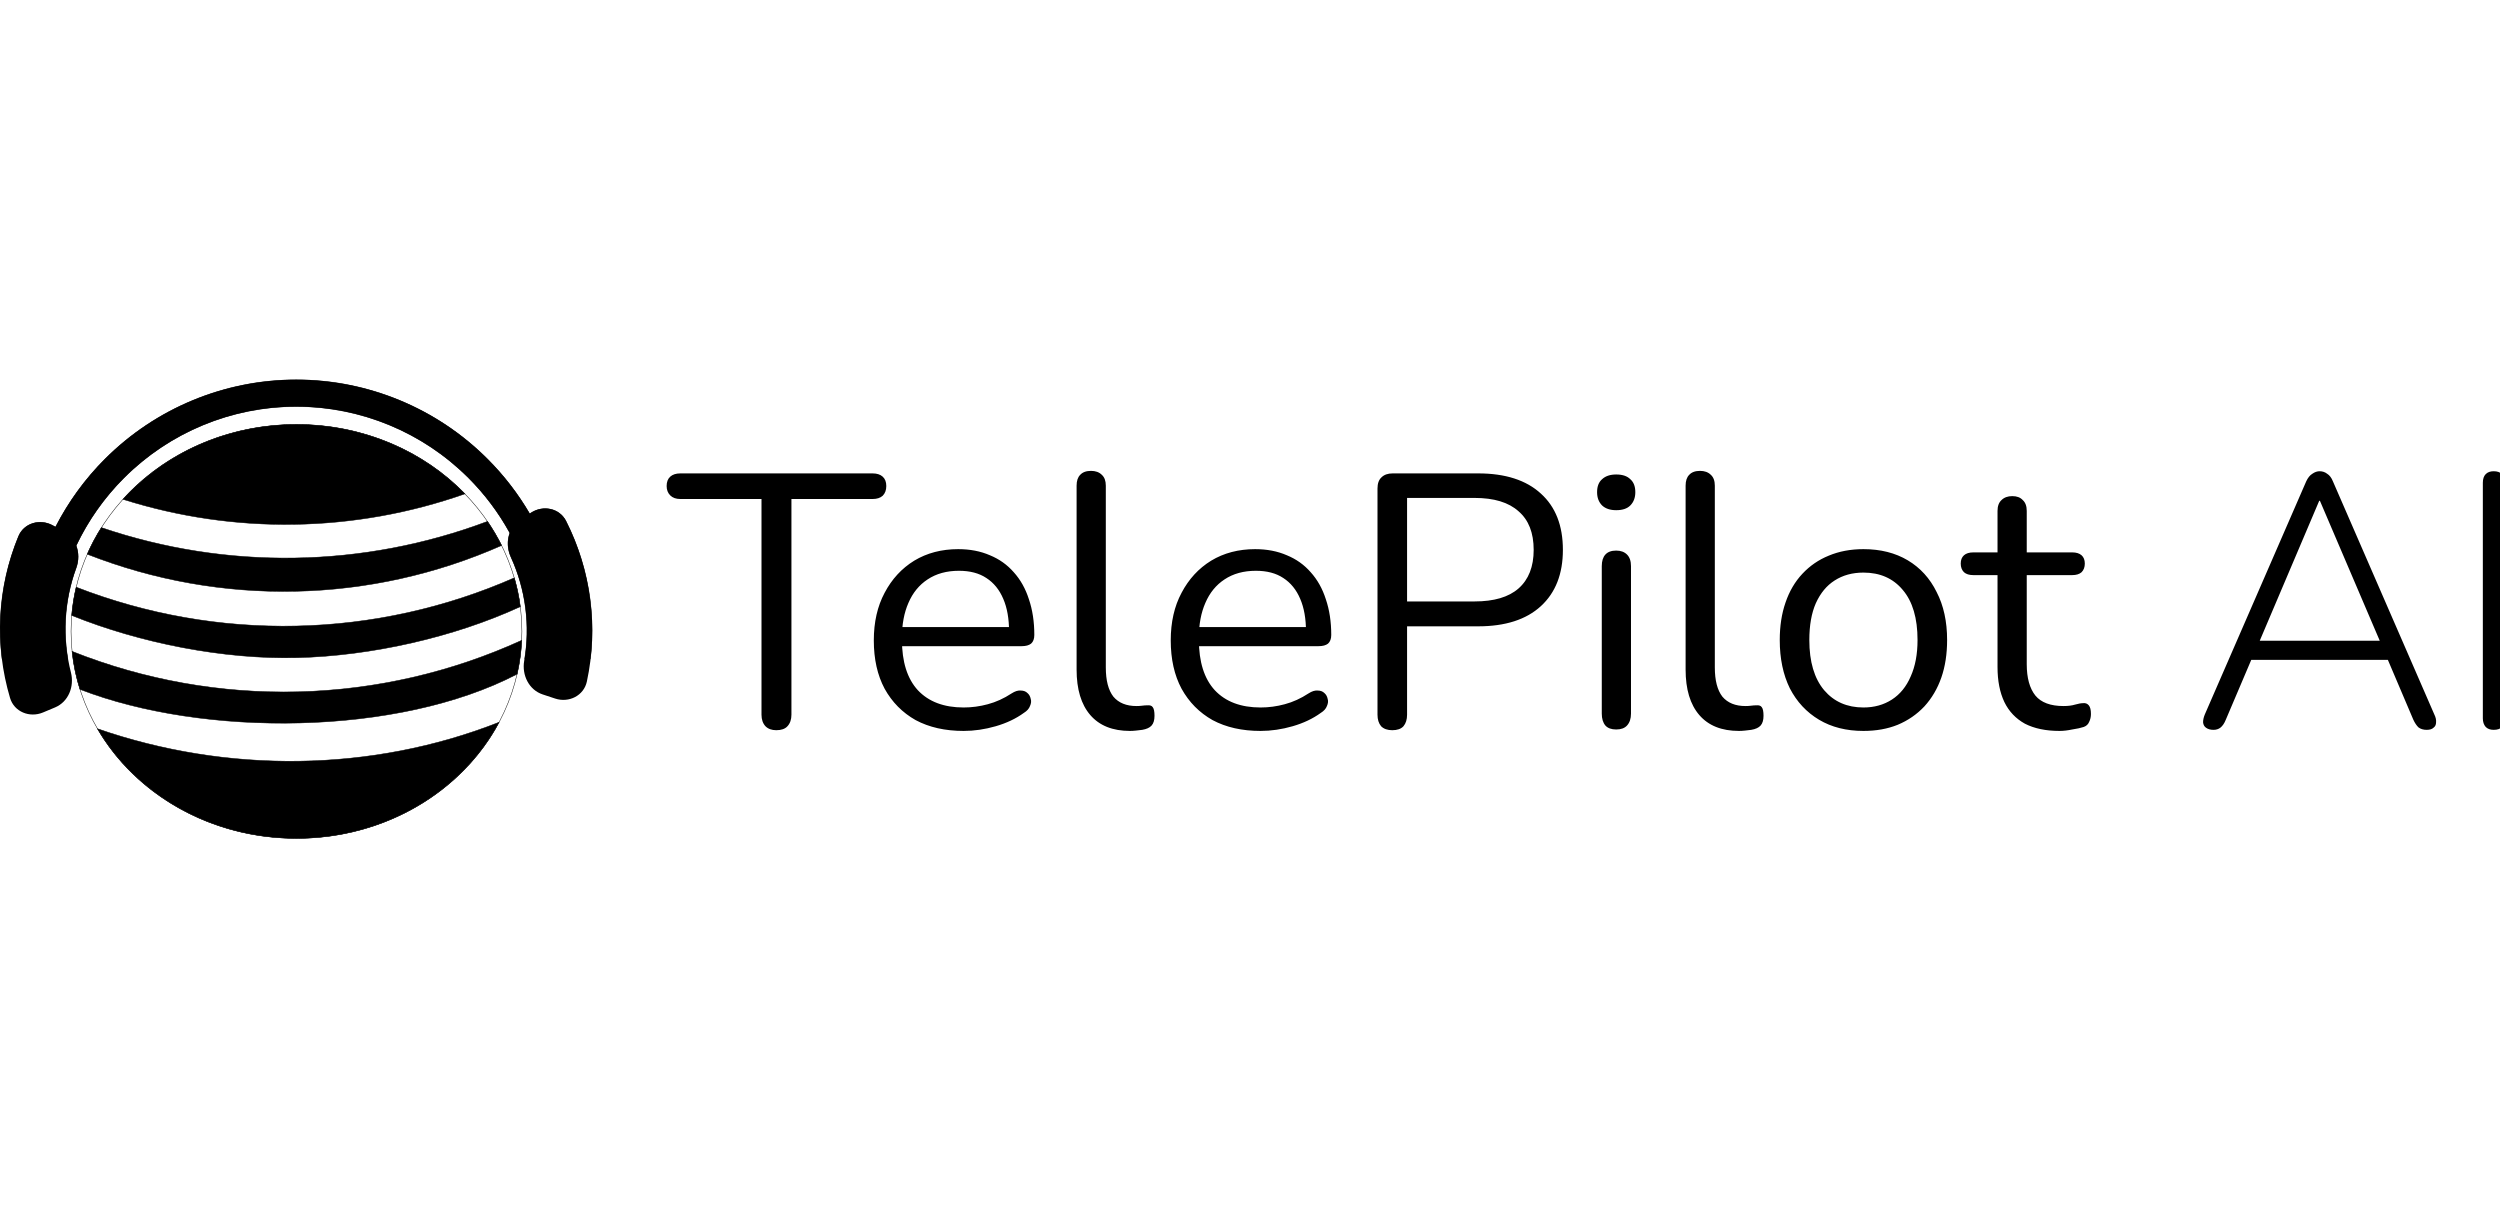 <svg width="5545" height="2702" viewBox="0 0 5545 2702" fill="none" xmlns="http://www.w3.org/2000/svg">
<g clip-path="url(#clip0_102_23)">
<mask id="path-1-inside-1_102_23" fill="white">
<path fill-rule="evenodd" clip-rule="evenodd" d="M657.069 902C513.852 902 376.501 958.893 275.231 1060.16C231.167 1104.23 195.505 1155.12 169.275 1210.36C175.094 1225.63 175.24 1243.35 169.283 1259.58C155.75 1296.45 147.789 1335.26 145.761 1374.71C143.734 1414.15 147.674 1453.57 157.354 1491.64C165.248 1522.68 151.788 1556.62 122.243 1569L95.271 1580.3C65.726 1592.68 31.415 1578.82 22.29 1548.11C4.908 1489.62 -2.437 1428.47 0.709 1367.25C3.856 1306.03 17.434 1245.95 40.721 1189.55C52.946 1159.95 88.498 1149.68 116.618 1165.02L123.023 1168.51C151.275 1113.34 188.159 1062.38 232.805 1017.74C345.327 905.214 497.939 842 657.069 842C816.199 842 968.811 905.214 1081.33 1017.74C1117.92 1054.32 1149.29 1095.14 1174.97 1139.04L1178.08 1137.02C1204.93 1119.56 1241.17 1127.06 1255.64 1155.63C1283.21 1210.07 1301.38 1268.92 1309.23 1329.71C1317.09 1390.51 1314.48 1452.05 1301.66 1511.7C1294.93 1543.02 1261.79 1559.48 1231.38 1549.42L1203.62 1540.24C1173.2 1530.17 1157.17 1497.37 1162.64 1465.81C1169.36 1427.11 1170.25 1387.5 1165.19 1348.33C1160.13 1309.16 1149.2 1271.08 1132.86 1235.36C1125.03 1218.24 1124.28 1198.81 1130.44 1182.16C1106.07 1137.76 1075.37 1096.62 1038.91 1060.16C937.637 958.893 800.286 902 657.069 902Z"/>
</mask>
<path fill-rule="evenodd" clip-rule="evenodd" d="M657.069 902C513.852 902 376.501 958.893 275.231 1060.16C231.167 1104.23 195.505 1155.12 169.275 1210.36C175.094 1225.63 175.24 1243.35 169.283 1259.58C155.75 1296.45 147.789 1335.26 145.761 1374.71C143.734 1414.15 147.674 1453.57 157.354 1491.64C165.248 1522.68 151.788 1556.62 122.243 1569L95.271 1580.3C65.726 1592.68 31.415 1578.82 22.29 1548.11C4.908 1489.62 -2.437 1428.47 0.709 1367.25C3.856 1306.03 17.434 1245.95 40.721 1189.55C52.946 1159.95 88.498 1149.68 116.618 1165.02L123.023 1168.51C151.275 1113.34 188.159 1062.38 232.805 1017.74C345.327 905.214 497.939 842 657.069 842C816.199 842 968.811 905.214 1081.33 1017.74C1117.92 1054.32 1149.29 1095.14 1174.97 1139.04L1178.08 1137.02C1204.93 1119.56 1241.17 1127.06 1255.64 1155.63C1283.21 1210.07 1301.38 1268.92 1309.23 1329.71C1317.09 1390.51 1314.48 1452.05 1301.66 1511.7C1294.93 1543.02 1261.79 1559.48 1231.38 1549.42L1203.62 1540.24C1173.2 1530.17 1157.17 1497.37 1162.64 1465.81C1169.36 1427.11 1170.25 1387.5 1165.19 1348.33C1160.13 1309.16 1149.2 1271.08 1132.86 1235.36C1125.03 1218.24 1124.28 1198.81 1130.44 1182.16C1106.07 1137.76 1075.37 1096.62 1038.91 1060.16C937.637 958.893 800.286 902 657.069 902Z" fill="black"/>
<path d="M275.231 1060.16L275.938 1060.87L275.938 1060.87L275.231 1060.16ZM657.069 902L657.069 901L657.069 902ZM169.275 1210.36L168.372 1209.93L168.189 1210.32L168.341 1210.71L169.275 1210.36ZM169.283 1259.58L170.222 1259.92L170.222 1259.92L169.283 1259.58ZM145.761 1374.71L144.763 1374.65L144.763 1374.65L145.761 1374.71ZM157.354 1491.64L156.385 1491.88L156.385 1491.88L157.354 1491.64ZM122.243 1569L121.857 1568.08L121.857 1568.08L122.243 1569ZM95.271 1580.3L95.657 1581.22L95.657 1581.22L95.271 1580.3ZM22.29 1548.11L21.331 1548.39L21.331 1548.39L22.29 1548.11ZM0.709 1367.25L-0.289 1367.2L-0.289 1367.2L0.709 1367.25ZM40.721 1189.55L41.645 1189.94L41.645 1189.94L40.721 1189.55ZM116.618 1165.02L117.097 1164.14L117.097 1164.14L116.618 1165.02ZM123.023 1168.51L122.544 1169.39L123.445 1169.88L123.913 1168.97L123.023 1168.51ZM232.805 1017.74L232.098 1017.03L232.098 1017.03L232.805 1017.74ZM657.069 842L657.069 841L657.069 842ZM1081.33 1017.74L1082.04 1017.03L1082.04 1017.03L1081.33 1017.74ZM1174.97 1139.04L1174.1 1139.55L1174.63 1140.45L1175.51 1139.88L1174.97 1139.04ZM1178.08 1137.02L1177.54 1136.18L1177.54 1136.18L1178.08 1137.02ZM1255.64 1155.63L1256.54 1155.18L1256.54 1155.18L1255.64 1155.63ZM1309.23 1329.71L1308.24 1329.84L1308.24 1329.84L1309.23 1329.71ZM1301.66 1511.7L1300.68 1511.49L1300.68 1511.49L1301.66 1511.7ZM1231.38 1549.42L1231.06 1550.37L1231.06 1550.37L1231.38 1549.42ZM1203.62 1540.24L1203.93 1539.29L1203.93 1539.29L1203.62 1540.24ZM1162.64 1465.81L1163.63 1465.98L1163.63 1465.98L1162.64 1465.81ZM1165.19 1348.33L1166.18 1348.2L1166.18 1348.2L1165.19 1348.33ZM1132.86 1235.36L1131.95 1235.77L1131.95 1235.77L1132.86 1235.36ZM1130.44 1182.16L1131.38 1182.51L1131.54 1182.08L1131.32 1181.68L1130.44 1182.16ZM1038.91 1060.16L1039.61 1059.46L1039.61 1059.46L1038.91 1060.16ZM275.938 1060.87C377.02 959.787 514.117 903 657.069 903L657.069 901C513.587 901 375.981 957.998 274.524 1059.46L275.938 1060.87ZM170.179 1210.79C196.36 1155.65 231.956 1104.85 275.938 1060.87L274.524 1059.46C230.378 1103.6 194.65 1154.59 168.372 1209.93L170.179 1210.79ZM170.222 1259.92C176.26 1243.47 176.116 1225.51 170.21 1210L168.341 1210.71C174.072 1225.76 174.22 1243.22 168.344 1259.23L170.222 1259.92ZM146.76 1374.76C148.782 1335.41 156.723 1296.71 170.222 1259.92L168.344 1259.23C154.777 1296.2 146.795 1335.11 144.763 1374.65L146.76 1374.76ZM158.323 1491.39C148.668 1453.42 144.737 1414.1 146.76 1374.76L144.763 1374.65C142.73 1414.2 146.68 1453.72 156.385 1491.88L158.323 1491.39ZM122.63 1569.92C152.712 1557.32 166.316 1522.83 158.323 1491.39L156.385 1491.88C164.179 1522.54 150.864 1555.93 121.857 1568.08L122.63 1569.92ZM95.657 1581.22L122.63 1569.92L121.857 1568.08L94.885 1579.38L95.657 1581.22ZM21.331 1548.39C30.646 1579.74 65.633 1593.8 95.657 1581.22L94.885 1579.38C65.819 1591.55 32.183 1577.89 23.248 1547.83L21.331 1548.39ZM-0.289 1367.2C-3.442 1428.53 3.917 1489.8 21.331 1548.39L23.248 1547.83C5.899 1489.45 -1.433 1428.4 1.708 1367.3L-0.289 1367.2ZM39.797 1189.17C16.466 1245.67 2.863 1305.87 -0.289 1367.2L1.708 1367.3C4.849 1306.2 18.401 1246.23 41.645 1189.94L39.797 1189.17ZM117.097 1164.14C88.521 1148.55 52.277 1158.95 39.797 1189.17L41.645 1189.94C53.616 1160.95 88.475 1150.8 116.139 1165.89L117.097 1164.14ZM123.502 1167.63L117.097 1164.14L116.139 1165.89L122.544 1169.39L123.502 1167.63ZM232.098 1017.03C187.377 1061.75 150.432 1112.79 122.133 1168.06L123.913 1168.97C152.118 1113.89 188.94 1063.01 233.512 1018.44L232.098 1017.03ZM657.069 841C497.674 841 344.807 904.319 232.098 1017.03L233.512 1018.44C345.846 906.109 498.204 843 657.069 843L657.069 841ZM1082.04 1017.03C969.331 904.319 816.464 841 657.069 841L657.069 843C815.934 843 968.291 906.109 1080.63 1018.44L1082.04 1017.03ZM1175.83 1138.54C1150.11 1094.56 1118.68 1053.67 1082.04 1017.03L1080.63 1018.44C1117.15 1054.97 1148.47 1095.72 1174.1 1139.55L1175.83 1138.54ZM1175.51 1139.88L1178.63 1137.86L1177.54 1136.18L1174.42 1138.21L1175.51 1139.88ZM1178.63 1137.86C1205.04 1120.68 1240.58 1128.1 1254.75 1156.08L1256.54 1155.18C1241.76 1126.01 1204.83 1118.44 1177.54 1136.18L1178.63 1137.86ZM1254.75 1156.08C1282.27 1210.42 1300.4 1269.16 1308.24 1329.84L1310.23 1329.59C1302.36 1268.68 1284.15 1209.72 1256.54 1155.18L1254.75 1156.08ZM1308.24 1329.84C1316.08 1390.52 1313.48 1451.95 1300.68 1511.49L1302.64 1511.91C1315.48 1452.15 1318.1 1390.49 1310.23 1329.59L1308.24 1329.84ZM1300.68 1511.49C1294.09 1542.16 1261.61 1558.37 1231.69 1548.47L1231.06 1550.37C1261.97 1560.6 1295.77 1543.88 1302.64 1511.91L1300.68 1511.49ZM1231.69 1548.47L1203.93 1539.29L1203.3 1541.18L1231.06 1550.37L1231.69 1548.47ZM1203.93 1539.29C1174.07 1529.41 1158.22 1497.14 1163.63 1465.98L1161.66 1465.64C1156.11 1497.6 1172.34 1530.94 1203.3 1541.18L1203.93 1539.29ZM1163.63 1465.98C1170.36 1427.18 1171.26 1387.48 1166.18 1348.2L1164.2 1348.46C1169.25 1387.53 1168.36 1427.03 1161.66 1465.64L1163.63 1465.98ZM1166.18 1348.2C1161.11 1308.93 1150.15 1270.76 1133.77 1234.94L1131.95 1235.77C1148.25 1271.41 1159.15 1309.38 1164.2 1348.46L1166.18 1348.2ZM1133.77 1234.94C1126.05 1218.05 1125.32 1198.9 1131.38 1182.51L1129.51 1181.81C1123.25 1198.72 1124.02 1218.42 1131.95 1235.77L1133.77 1234.94ZM1038.2 1060.87C1074.59 1097.26 1105.24 1138.32 1129.57 1182.64L1131.32 1181.68C1106.9 1137.19 1076.14 1095.98 1039.61 1059.46L1038.2 1060.87ZM657.069 903C800.02 903 937.117 959.787 1038.2 1060.87L1039.61 1059.46C938.156 957.998 800.551 901 657.069 901L657.069 903Z" fill="black" mask="url(#path-1-inside-1_102_23)"/>
<path d="M169.032 1302.33C324.505 1362.82 490.391 1392.11 657.227 1388.52C823.842 1384.93 988.097 1348.61 1140.65 1281.66C1146.69 1302.42 1151.19 1323.75 1154.03 1345.56C1005.69 1413.89 822.216 1454.74 659.244 1458.75C495.933 1462.76 310.738 1426.26 159.044 1364.99C160.822 1343.66 164.187 1322.74 169.032 1302.33ZM661.105 1534.43C832.478 1530.22 1001.19 1491.38 1157.11 1420.3C1155.93 1445.85 1152.47 1470.87 1146.92 1495.18C1014.83 1564.09 840.712 1599.06 665.469 1603.53C490.233 1608.01 313.919 1582 177.425 1528.99C168.823 1501.85 162.877 1473.68 159.861 1444.72C319.151 1508.12 489.651 1538.65 661.105 1534.43ZM657.57 1859.5C466.402 1859.5 300.308 1761.01 216.18 1616.32C503.641 1716 824.045 1713.38 1106.95 1601.97C1025.67 1754.46 854.995 1859.5 657.57 1859.5ZM224.943 1170.24C503.342 1264.84 805.934 1259.98 1081.15 1156.51C1092.84 1173.57 1103.34 1191.4 1112.55 1209.87C968.434 1273.57 813.125 1308.12 655.569 1311.51C497.622 1314.91 340.582 1286.94 193.547 1229.21C202.503 1208.79 213.013 1189.09 224.943 1170.24ZM1031.11 1095.38C786.33 1181.54 520.129 1185.78 272.727 1107.45C364.437 1006.07 502.785 941.5 657.57 941.5C806.121 941.5 939.533 1000.97 1031.11 1095.38Z" fill="black" stroke="black"/>
<path d="M1157.57 1400.5C1157.57 1653.96 933.754 1859.5 657.57 1859.5C381.387 1859.5 157.57 1653.96 157.57 1400.5C157.57 1147.04 381.387 941.5 657.57 941.5C933.754 941.5 1157.57 1147.04 1157.57 1400.5Z" stroke="black"/>
<path d="M1721.8 1619.6C1711.67 1619.6 1703.67 1616.67 1697.8 1610.8C1691.93 1604.4 1689 1595.87 1689 1585.2V1106.8H1509C1499.4 1106.8 1491.93 1104.13 1486.6 1098.8C1481.27 1093.47 1478.6 1086.53 1478.6 1078C1478.6 1068.93 1481.27 1062 1486.6 1057.2C1491.93 1052.4 1499.4 1050 1509 1050H1935.4C1945 1050 1952.47 1052.4 1957.8 1057.2C1963.13 1062 1965.8 1068.93 1965.8 1078C1965.8 1087.07 1963.13 1094.27 1957.8 1099.6C1952.47 1104.4 1945 1106.8 1935.4 1106.8H1755.4V1585.2C1755.4 1595.87 1752.47 1604.4 1746.6 1610.8C1741.27 1616.67 1733 1619.6 1721.8 1619.6ZM2137.31 1621.2C2096.25 1621.2 2060.78 1613.2 2030.91 1597.2C2001.58 1580.67 1978.65 1557.47 1962.11 1527.6C1946.11 1497.73 1938.11 1462 1938.11 1420.4C1938.11 1379.87 1946.11 1344.67 1962.11 1314.8C1978.11 1284.4 1999.98 1260.67 2027.71 1243.6C2055.98 1226.53 2088.51 1218 2125.31 1218C2151.45 1218 2174.91 1222.53 2195.71 1231.6C2216.51 1240.13 2234.11 1252.67 2248.51 1269.2C2263.45 1285.73 2274.65 1305.73 2282.11 1329.2C2290.11 1352.67 2294.11 1379.07 2294.11 1408.4C2294.11 1416.93 2291.71 1423.33 2286.91 1427.6C2282.11 1431.33 2275.18 1433.2 2266.11 1433.2H1987.71V1390.8H2250.91L2238.11 1401.2C2238.11 1372.4 2233.85 1348.13 2225.31 1328.4C2216.78 1308.13 2204.25 1292.67 2187.71 1282C2171.71 1271.33 2151.45 1266 2126.91 1266C2099.71 1266 2076.51 1272.4 2057.31 1285.2C2038.65 1297.47 2024.51 1314.8 2014.91 1337.2C2005.31 1359.07 2000.51 1384.67 2000.51 1414V1418.8C2000.51 1467.87 2012.25 1505.2 2035.71 1530.8C2059.71 1556.4 2093.58 1569.2 2137.31 1569.2C2155.45 1569.2 2173.31 1566.8 2190.91 1562C2209.05 1557.2 2226.65 1549.2 2243.71 1538C2251.18 1533.2 2257.85 1531.07 2263.71 1531.6C2270.11 1531.6 2275.18 1533.47 2278.91 1537.2C2282.65 1540.4 2285.05 1544.67 2286.11 1550C2287.71 1554.8 2287.18 1560.13 2284.51 1566C2282.38 1571.87 2277.85 1576.93 2270.91 1581.2C2253.31 1594 2232.51 1603.87 2208.51 1610.8C2184.51 1617.73 2160.78 1621.2 2137.31 1621.2ZM2506.29 1621.2C2467.89 1621.2 2438.56 1609.47 2418.29 1586C2398.03 1562.53 2387.89 1528.93 2387.89 1485.2V1077.2C2387.89 1066.53 2390.56 1058.53 2395.89 1053.2C2401.23 1047.33 2409.23 1044.4 2419.89 1044.4C2430.03 1044.4 2438.03 1047.33 2443.89 1053.2C2449.76 1058.53 2452.69 1066.53 2452.69 1077.2V1480.4C2452.69 1509.2 2458.29 1530.8 2469.49 1545.2C2481.23 1559.07 2498.29 1566 2520.69 1566C2525.49 1566 2529.76 1565.73 2533.49 1565.2C2537.23 1564.67 2540.96 1564.4 2544.69 1564.4C2550.56 1563.87 2554.56 1565.2 2556.69 1568.4C2559.36 1571.6 2560.69 1578 2560.69 1587.6C2560.69 1597.2 2558.56 1604.4 2554.29 1609.2C2550.03 1614 2543.09 1617.2 2533.49 1618.8C2529.23 1619.33 2524.69 1619.87 2519.89 1620.4C2515.09 1620.93 2510.56 1621.2 2506.29 1621.2ZM2795.91 1621.2C2754.84 1621.2 2719.37 1613.2 2689.51 1597.2C2660.17 1580.67 2637.24 1557.47 2620.71 1527.6C2604.71 1497.73 2596.71 1462 2596.71 1420.4C2596.71 1379.87 2604.71 1344.67 2620.71 1314.8C2636.71 1284.4 2658.57 1260.67 2686.31 1243.6C2714.57 1226.53 2747.11 1218 2783.91 1218C2810.04 1218 2833.51 1222.53 2854.31 1231.6C2875.11 1240.13 2892.71 1252.67 2907.11 1269.2C2922.04 1285.73 2933.24 1305.73 2940.71 1329.2C2948.71 1352.67 2952.71 1379.07 2952.71 1408.4C2952.71 1416.93 2950.31 1423.33 2945.51 1427.6C2940.71 1431.33 2933.77 1433.2 2924.71 1433.2H2646.31V1390.8H2909.51L2896.71 1401.2C2896.71 1372.4 2892.44 1348.13 2883.91 1328.4C2875.37 1308.13 2862.84 1292.67 2846.31 1282C2830.31 1271.33 2810.04 1266 2785.51 1266C2758.31 1266 2735.11 1272.4 2715.91 1285.2C2697.24 1297.47 2683.11 1314.8 2673.51 1337.2C2663.91 1359.07 2659.11 1384.67 2659.11 1414V1418.8C2659.11 1467.87 2670.84 1505.2 2694.31 1530.8C2718.31 1556.4 2752.17 1569.2 2795.91 1569.2C2814.04 1569.2 2831.91 1566.8 2849.51 1562C2867.64 1557.2 2885.24 1549.2 2902.31 1538C2909.77 1533.2 2916.44 1531.07 2922.31 1531.6C2928.71 1531.6 2933.77 1533.47 2937.51 1537.2C2941.24 1540.4 2943.64 1544.67 2944.71 1550C2946.31 1554.8 2945.77 1560.13 2943.11 1566C2940.97 1571.87 2936.44 1576.93 2929.51 1581.2C2911.91 1594 2891.11 1603.87 2867.11 1610.8C2843.11 1617.73 2819.37 1621.2 2795.91 1621.2ZM3088.09 1619.6C3077.42 1619.6 3069.15 1616.67 3063.29 1610.8C3057.95 1604.4 3055.29 1595.87 3055.29 1585.2V1083.6C3055.29 1072.4 3058.22 1064.13 3064.09 1058.8C3069.95 1052.93 3078.22 1050 3088.89 1050H3278.49C3338.75 1050 3385.15 1064.93 3417.69 1094.8C3450.22 1124.13 3466.49 1165.73 3466.49 1219.6C3466.49 1272.93 3450.22 1314.53 3417.69 1344.4C3385.15 1374.27 3338.75 1389.2 3278.49 1389.2H3120.89V1585.2C3120.89 1595.87 3118.22 1604.4 3112.89 1610.8C3107.55 1616.67 3099.29 1619.6 3088.09 1619.6ZM3120.89 1334H3270.49C3313.69 1334 3346.22 1324.4 3368.09 1305.2C3390.49 1285.47 3401.69 1256.93 3401.69 1219.6C3401.69 1181.73 3390.49 1153.2 3368.09 1134C3346.22 1114.27 3313.69 1104.4 3270.49 1104.4H3120.89V1334ZM3584.74 1618C3574.07 1618 3566.07 1615.07 3560.74 1609.2C3555.4 1602.8 3552.74 1594 3552.74 1582.8V1255.6C3552.74 1244.4 3555.4 1235.87 3560.74 1230C3566.07 1224.13 3574.07 1221.2 3584.74 1221.2C3594.87 1221.2 3602.87 1224.13 3608.74 1230C3614.6 1235.87 3617.54 1244.4 3617.54 1255.6V1582.8C3617.54 1594 3614.6 1602.8 3608.74 1609.2C3603.4 1615.07 3595.4 1618 3584.74 1618ZM3584.74 1131.6C3571.4 1131.6 3561 1128.13 3553.54 1121.2C3546.07 1113.73 3542.34 1103.87 3542.34 1091.6C3542.34 1078.8 3546.07 1069.2 3553.54 1062.8C3561 1055.87 3571.4 1052.4 3584.74 1052.4C3598.6 1052.4 3609 1055.87 3615.94 1062.8C3623.4 1069.2 3627.14 1078.8 3627.14 1091.6C3627.14 1103.87 3623.4 1113.73 3615.94 1121.2C3609 1128.13 3598.6 1131.6 3584.74 1131.6ZM3857.08 1621.2C3818.68 1621.2 3789.34 1609.47 3769.08 1586C3748.81 1562.53 3738.68 1528.93 3738.68 1485.2V1077.2C3738.68 1066.53 3741.34 1058.53 3746.68 1053.2C3752.01 1047.33 3760.01 1044.4 3770.68 1044.4C3780.81 1044.4 3788.81 1047.33 3794.68 1053.2C3800.54 1058.53 3803.48 1066.53 3803.48 1077.2V1480.4C3803.48 1509.2 3809.08 1530.8 3820.28 1545.2C3832.01 1559.07 3849.08 1566 3871.48 1566C3876.28 1566 3880.54 1565.73 3884.28 1565.2C3888.01 1564.67 3891.74 1564.4 3895.48 1564.4C3901.34 1563.87 3905.34 1565.2 3907.48 1568.4C3910.14 1571.6 3911.48 1578 3911.48 1587.6C3911.48 1597.2 3909.34 1604.4 3905.08 1609.2C3900.81 1614 3893.88 1617.2 3884.28 1618.8C3880.01 1619.33 3875.48 1619.87 3870.68 1620.4C3865.88 1620.93 3861.34 1621.2 3857.08 1621.2ZM4133.09 1621.2C4095.22 1621.2 4062.42 1612.93 4034.69 1596.4C4006.95 1579.87 3985.35 1556.67 3969.89 1526.8C3954.95 1496.4 3947.49 1460.67 3947.49 1419.6C3947.49 1388.67 3951.75 1360.93 3960.29 1336.4C3968.82 1311.33 3981.35 1290 3997.89 1272.4C4014.42 1254.8 4033.89 1241.47 4056.29 1232.4C4079.22 1222.8 4104.82 1218 4133.09 1218C4170.95 1218 4203.75 1226.27 4231.49 1242.8C4259.22 1259.33 4280.55 1282.8 4295.49 1313.2C4310.95 1343.07 4318.69 1378.53 4318.69 1419.6C4318.69 1450.53 4314.42 1478.27 4305.89 1502.8C4297.35 1527.33 4284.82 1548.67 4268.29 1566.8C4251.75 1584.4 4232.02 1598 4209.09 1607.6C4186.69 1616.67 4161.35 1621.2 4133.09 1621.2ZM4133.09 1569.2C4157.09 1569.2 4178.15 1563.33 4196.29 1551.6C4214.42 1539.87 4228.29 1522.8 4237.89 1500.4C4248.02 1478 4253.09 1451.07 4253.09 1419.6C4253.09 1371.07 4242.15 1334 4220.29 1308.4C4198.95 1282.8 4169.89 1270 4133.09 1270C4108.55 1270 4087.22 1275.87 4069.09 1287.6C4051.49 1298.8 4037.62 1315.6 4027.49 1338C4017.89 1359.87 4013.09 1387.07 4013.09 1419.6C4013.09 1467.6 4024.02 1504.67 4045.89 1530.8C4067.75 1556.4 4096.82 1569.2 4133.09 1569.2ZM4568.11 1621.2C4537.71 1621.2 4512.11 1615.87 4491.31 1605.2C4471.05 1594 4455.85 1578 4445.71 1557.2C4435.58 1535.87 4430.51 1510 4430.51 1479.6V1275.6H4376.91C4367.85 1275.6 4360.91 1273.47 4356.11 1269.2C4351.31 1264.4 4348.91 1258 4348.91 1250C4348.91 1242 4351.31 1235.87 4356.11 1231.6C4360.91 1227.33 4367.85 1225.2 4376.91 1225.2H4430.51V1133.2C4430.51 1122.53 4433.45 1114.53 4439.31 1109.2C4445.18 1103.33 4453.18 1100.4 4463.31 1100.4C4473.45 1100.4 4481.18 1103.33 4486.51 1109.2C4492.38 1114.53 4495.31 1122.53 4495.31 1133.2V1225.2H4596.11C4605.18 1225.2 4612.11 1227.33 4616.91 1231.6C4621.71 1235.87 4624.11 1242 4624.11 1250C4624.11 1258 4621.71 1264.4 4616.91 1269.2C4612.11 1273.47 4605.18 1275.6 4596.11 1275.6H4495.31V1473.2C4495.31 1503.6 4501.71 1526.8 4514.51 1542.8C4527.31 1558.27 4548.11 1566 4576.91 1566C4587.05 1566 4595.58 1564.93 4602.51 1562.8C4609.98 1560.67 4616.11 1559.6 4620.91 1559.6C4625.71 1559.07 4629.71 1560.67 4632.91 1564.4C4636.11 1568.13 4637.71 1574.53 4637.71 1583.6C4637.71 1590 4636.38 1595.87 4633.71 1601.2C4631.58 1606.53 4627.58 1610.27 4621.71 1612.4C4615.31 1614.53 4606.78 1616.4 4596.11 1618C4585.98 1620.13 4576.65 1621.2 4568.11 1621.2ZM4909.6 1618.8C4902.67 1618.8 4897.07 1617.2 4892.8 1614C4889.07 1611.33 4886.93 1607.33 4886.4 1602C4886.4 1596.67 4887.73 1590.8 4890.4 1584.4L5115.2 1067.6C5118.93 1059.6 5123.47 1054 5128.8 1050.8C5134.13 1047.07 5139.47 1045.2 5144.8 1045.2C5151.2 1045.2 5156.8 1047.07 5161.6 1050.8C5166.93 1054 5171.2 1059.6 5174.4 1067.6L5399.2 1584.4C5402.4 1590.8 5403.73 1596.67 5403.2 1602C5403.2 1607.33 5401.33 1611.33 5397.6 1614C5394.4 1617.2 5389.33 1618.8 5382.4 1618.8C5374.93 1618.8 5368.8 1616.93 5364 1613.2C5359.73 1608.93 5356 1603.33 5352.8 1596.4L5291.2 1451.6L5317.6 1463.6H4971.2L4998.4 1451.6L4936.8 1596.4C4933.6 1604.4 4929.6 1610.27 4924.8 1614C4920.53 1617.2 4915.47 1618.8 4909.6 1618.8ZM5144 1110.8L5008 1430.8L4989.6 1421.2H5299.2L5282.4 1430.8L5145.6 1110.8H5144ZM5530.94 1618.8C5523.48 1618.8 5517.61 1616.67 5513.34 1612.4C5509.08 1607.6 5506.94 1601.2 5506.94 1593.2V1070.8C5506.94 1062.27 5509.08 1055.87 5513.34 1051.6C5517.61 1047.33 5523.48 1045.2 5530.94 1045.2C5538.94 1045.2 5545.08 1047.33 5549.34 1051.6C5553.61 1055.87 5555.74 1062.27 5555.74 1070.8V1593.2C5555.74 1601.2 5553.61 1607.6 5549.34 1612.4C5545.61 1616.67 5539.48 1618.8 5530.94 1618.8Z" fill="black"/>
</g>
<defs>
<clipPath id="clip0_102_23">
<rect width="5545" height="2702" fill="white"/>
</clipPath>
</defs>
</svg>
